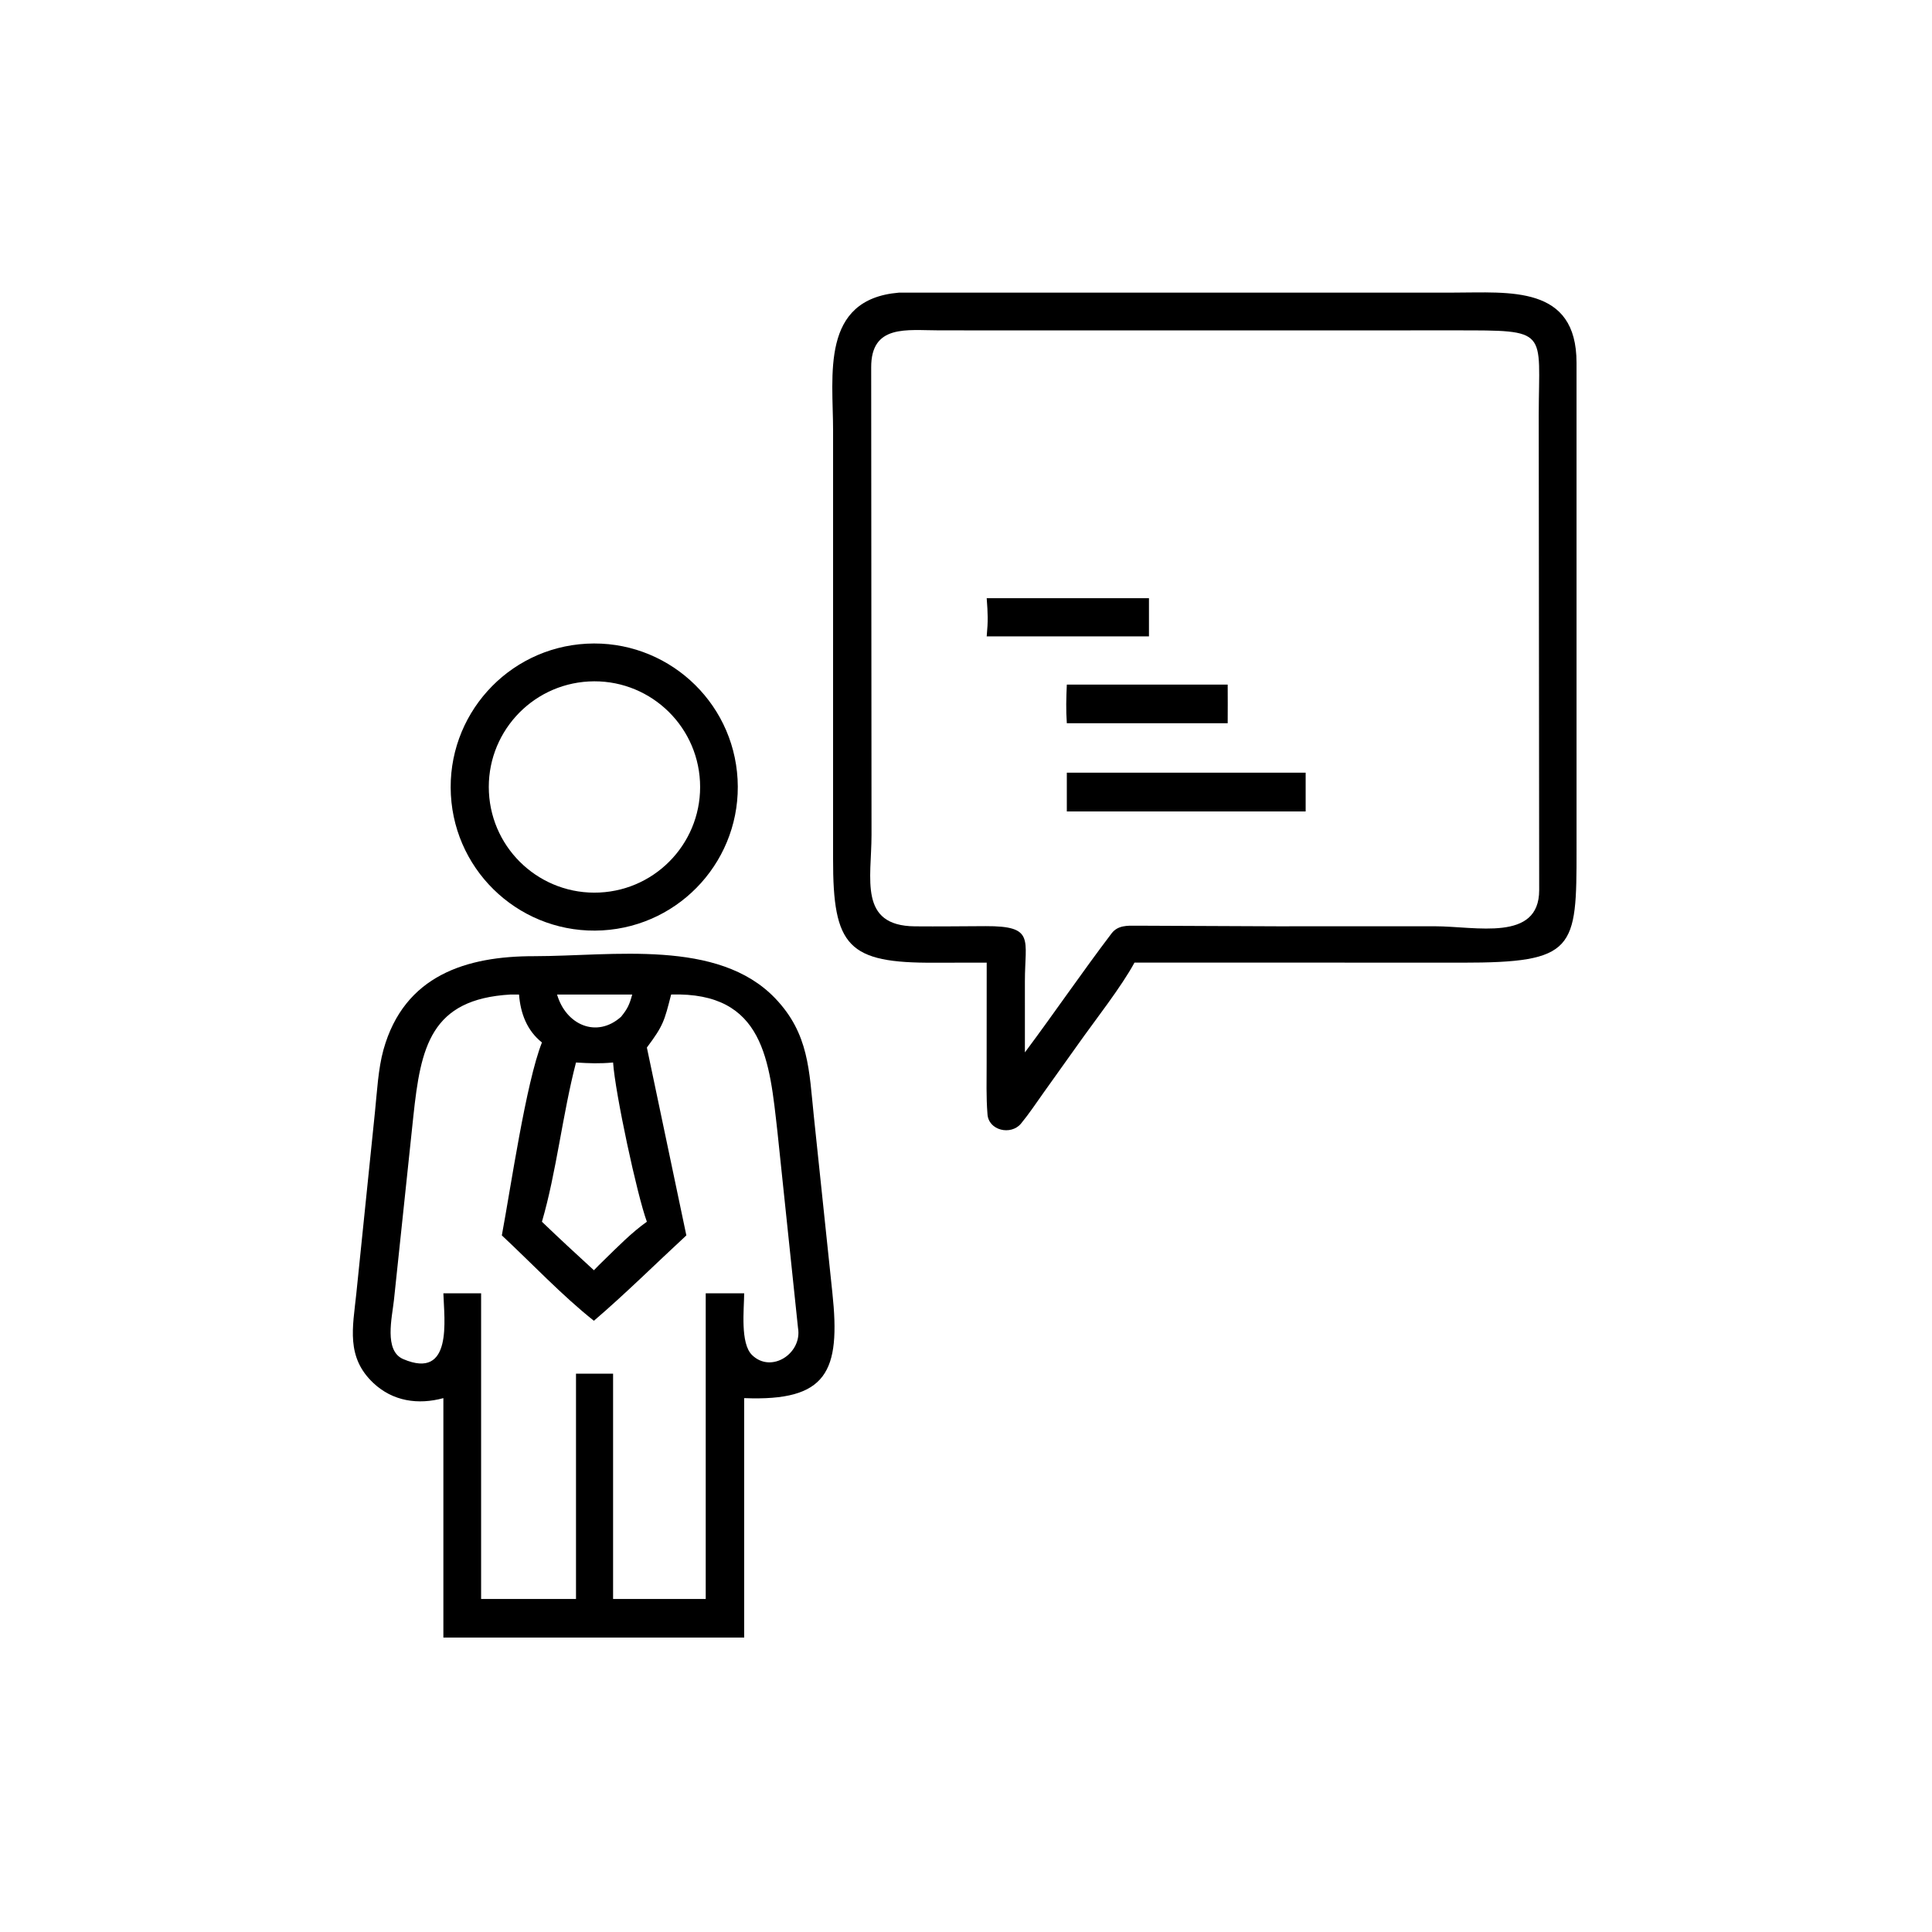<?xml version="1.0" encoding="utf-8" ?><svg xmlns="http://www.w3.org/2000/svg" xmlns:xlink="http://www.w3.org/1999/xlink" width="1024" height="1024" viewBox="0 0 1024 1024"><path transform="scale(2 2)" d="M261.486 255.106L247.691 255.128C224.737 255.253 220.724 250.894 220.774 227.563L220.776 114.131C220.777 99.44 217.361 79.313 238.201 77.555L385.109 77.546C400.001 77.546 417.808 75.46 417.796 96.133L417.8 225.104C417.827 251.621 417.481 255.131 387.34 255.119L356.125 255.106L300.646 255.106C297.225 261.457 290.228 270.35 285.822 276.579L276.561 289.564C274.614 292.307 272.723 295.153 270.585 297.752C267.929 300.979 261.898 299.622 261.687 295.172C261.331 290.726 261.47 286.242 261.47 281.796L261.486 255.106ZM267.436 87.559L248.819 87.548C240.353 87.55 230.789 85.857 230.874 97.442L230.962 221.245C230.963 232.835 227.464 245.354 242.451 245.49C248.695 245.547 254.947 245.463 261.192 245.438C274.342 245.393 271.601 248.914 271.607 260.076L271.61 278.896C279.384 268.481 286.719 257.713 294.569 247.374C296.222 245.196 298.726 245.291 301.227 245.317L338.375 245.481L380.247 245.472C391.177 245.476 407.891 249.678 407.9 235.9L407.781 109.955C407.814 87.222 410.79 87.556 385.633 87.551L267.436 87.559Z"/><path transform="scale(2 2)" d="M261.486 168.648C261.878 164.395 261.794 162.722 261.486 158.529L304.488 158.529L304.488 168.648L261.486 168.648Z"/><path transform="scale(2 2)" d="M159.628 246.561C138.623 247.75 120.641 231.665 119.49 210.658C118.339 189.651 134.456 171.698 155.465 170.585C176.421 169.475 194.318 185.542 195.466 206.496C196.614 227.449 180.579 245.376 159.628 246.561ZM156.029 180.597C140.62 181.429 128.788 194.569 129.571 209.981C130.355 225.392 143.458 237.265 158.872 236.53C174.354 235.792 186.291 222.618 185.505 207.138C184.718 191.658 171.506 179.762 156.029 180.597Z"/><path transform="scale(2 2)" d="M282.719 191.668C282.467 188.177 282.561 184.903 282.719 181.425L325.352 181.425C325.394 184.809 325.353 188.277 325.352 191.668L282.719 191.668Z"/><path transform="scale(2 2)" d="M282.719 215.042L282.719 204.769L346.013 204.769L346.013 215.042L282.719 215.042Z"/><path transform="scale(2 2)" d="M117.499 370.517C110.821 372.343 104.089 371.366 98.927 366.497C91.66 359.641 93.49 351.77 94.414 342.94L99.369 294.663C99.91 289.406 100.224 283.203 101.624 278.187C107.132 258.449 123.629 253.367 141.603 253.398C162.42 253.379 190.283 248.747 205.427 264.556C214.423 273.947 214.409 283.728 215.672 295.777L220.581 342.543C222.827 363.579 219.174 371.393 197.214 370.517L197.214 433.972L174.375 433.972L117.499 433.972L117.499 370.517ZM135.335 263.558C114.084 264.756 111.495 277.477 109.537 295.866L104.398 344.537C103.907 349.133 101.709 357.968 106.847 360.17C120.056 365.829 117.705 349.614 117.499 342.746L127.499 342.746L127.499 423.746L152.646 423.746L152.646 364.044L162.474 364.044L162.474 423.746L187.024 423.746L187.024 384.375L187.024 342.746L197.214 342.746C197.185 347.025 196.134 356.014 199.304 359.102C204.422 364.088 212.667 358.641 211.477 351.883L206.037 300.011C203.923 281.326 202.643 262.818 177.858 263.558C176.048 270.611 175.82 271.741 171.429 277.611L181.891 327.392C173.765 334.899 165.786 342.829 157.391 350.016C149.065 343.436 140.791 334.662 132.992 327.392C135.346 314.807 139.39 286.924 143.618 276.265C139.634 273.086 137.939 268.552 137.548 263.558L135.335 263.558ZM147.628 263.558C149.963 271.595 158.115 275.233 164.579 269.467C166.311 267.341 166.819 266.223 167.545 263.558L147.628 263.558ZM152.646 281.572C149.093 295.202 147.436 310.758 143.618 323.774C148.182 328.159 152.72 332.356 157.391 336.628C158.243 335.768 159.186 334.767 160.062 333.953C163.585 330.528 167.427 326.589 171.429 323.774C168.844 316.783 163.034 289.741 162.474 281.572C158.965 281.901 156.171 281.797 152.646 281.572Z"/></svg>